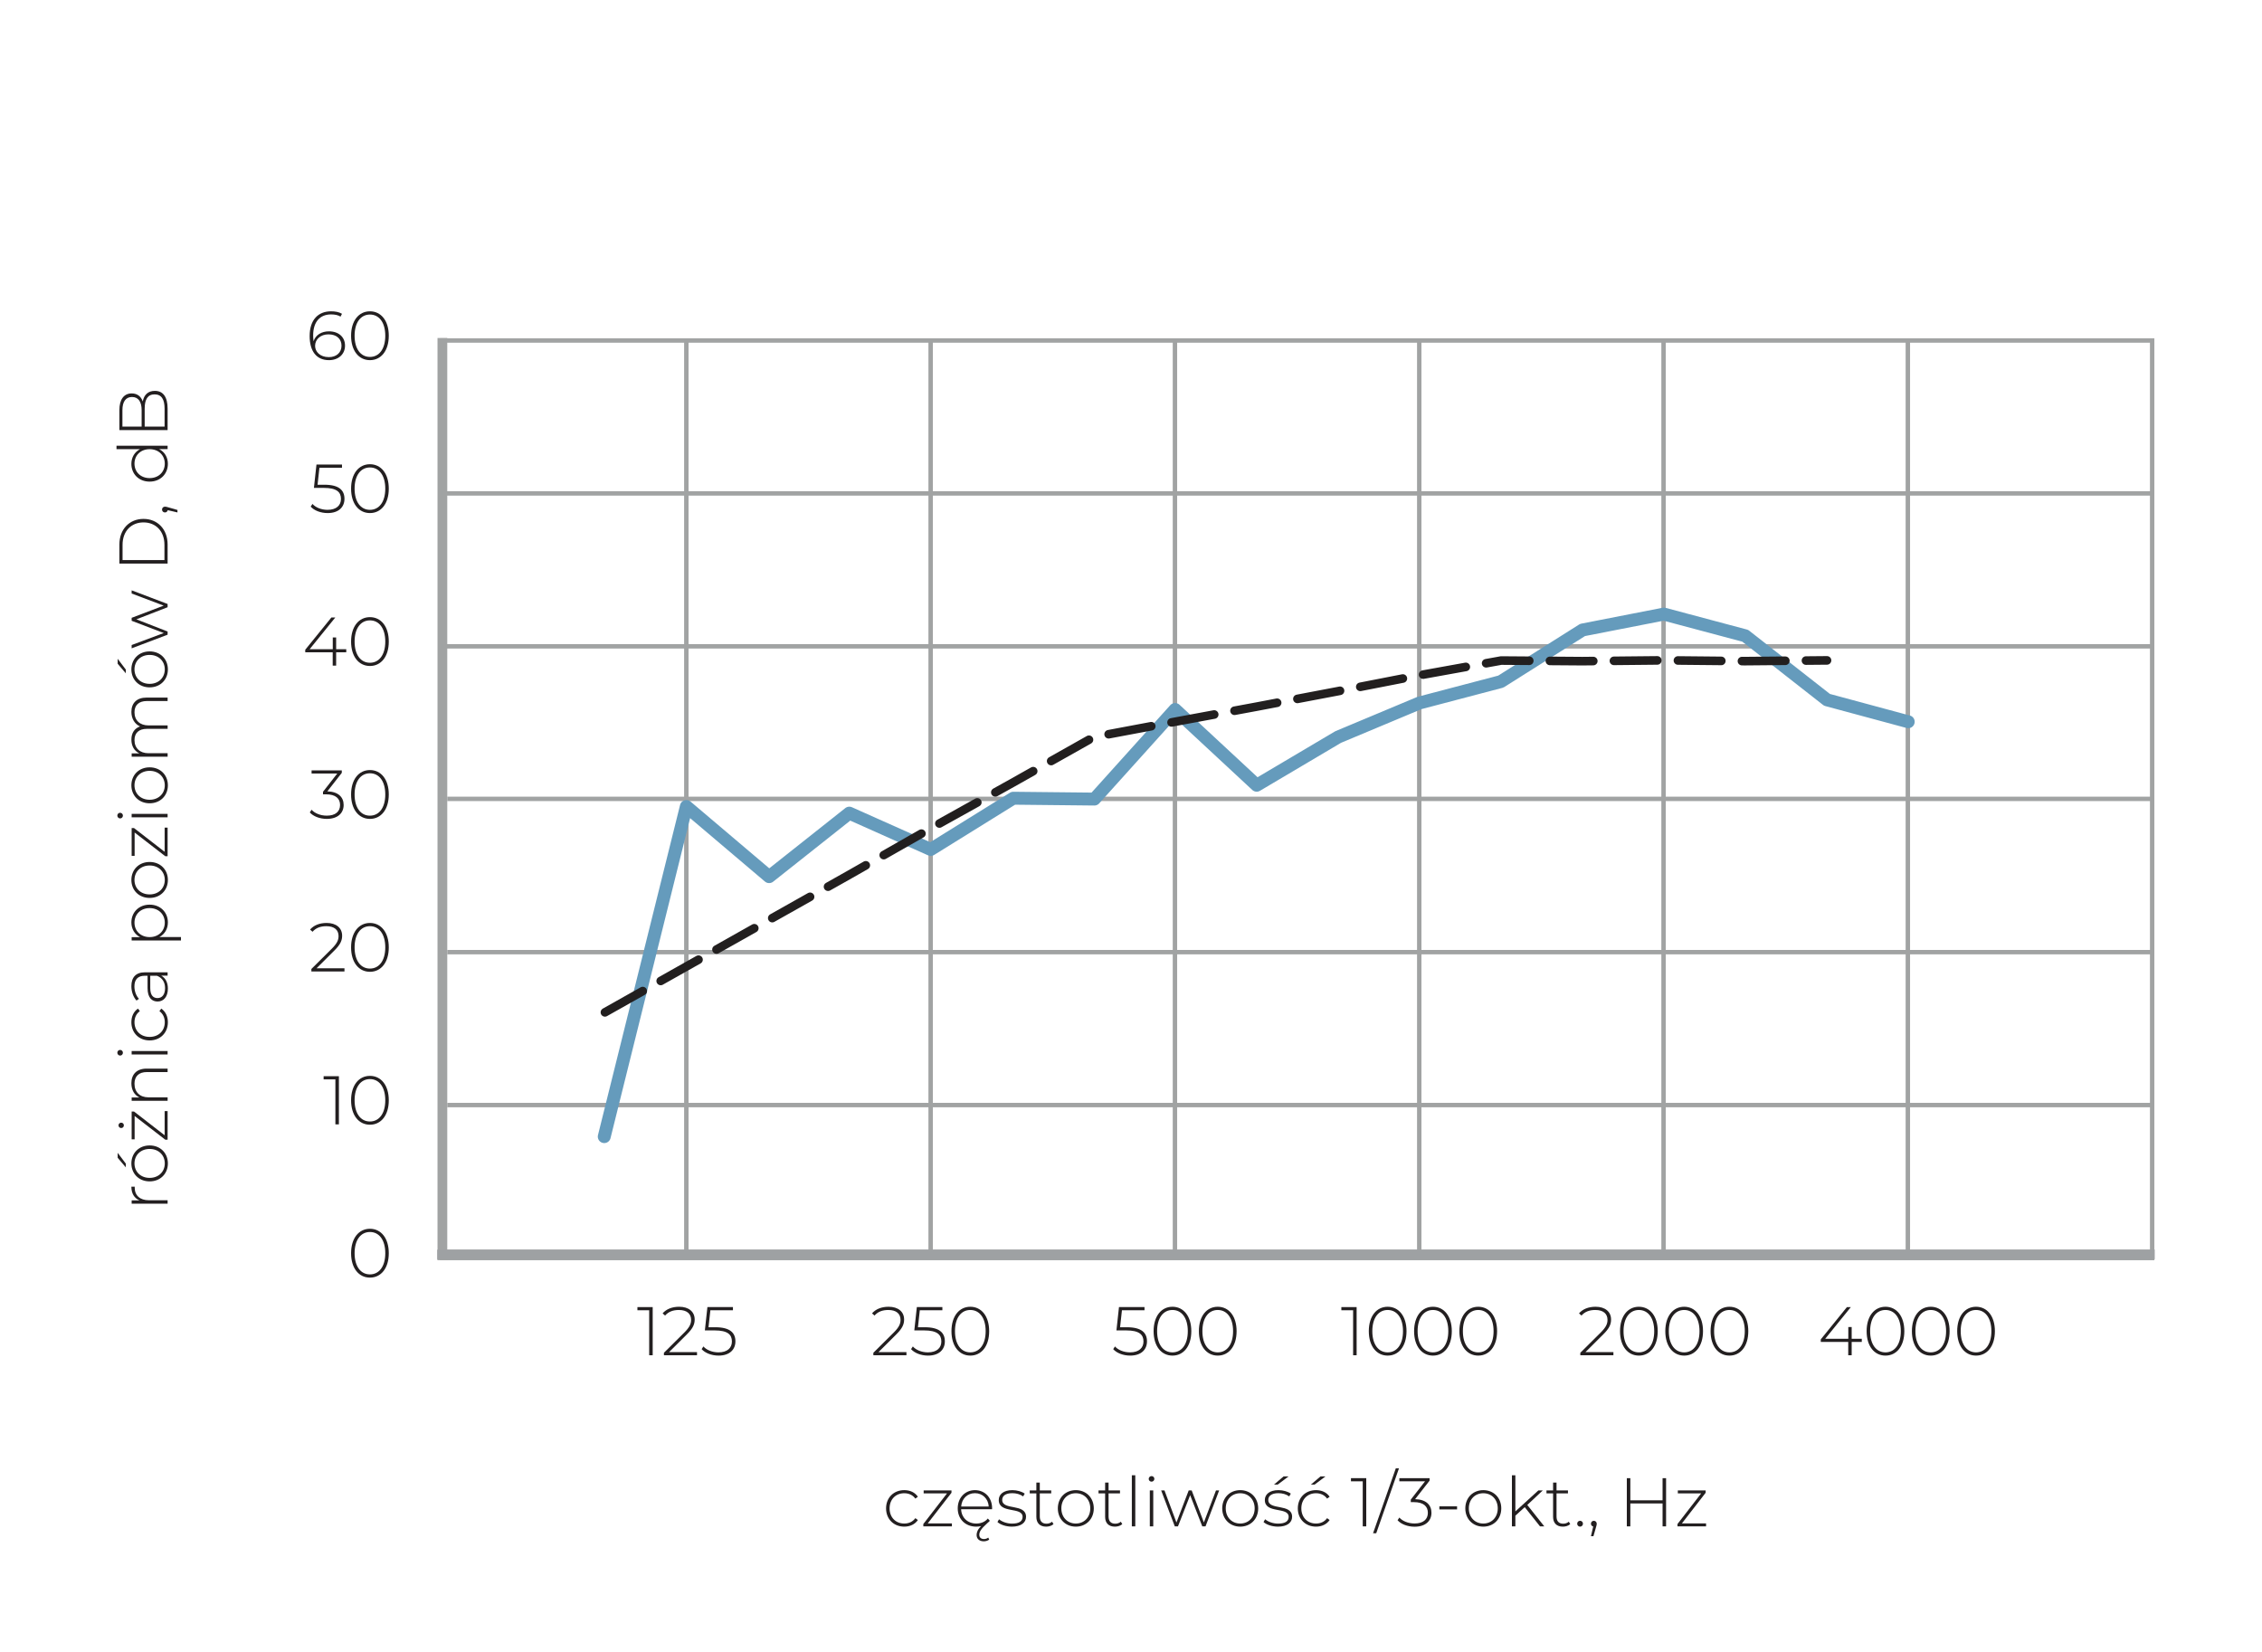 <?xml version="1.0" encoding="utf-8"?>
<!-- Generator: Adobe Illustrator 16.0.0, SVG Export Plug-In . SVG Version: 6.00 Build 0)  -->
<!DOCTYPE svg PUBLIC "-//W3C//DTD SVG 1.1//EN" "http://www.w3.org/Graphics/SVG/1.1/DTD/svg11.dtd">
<svg version="1.1" id="Warstwa_1" xmlns:x="http://ns.adobe.com/Extensibility/1.0/" xmlns:i="http://ns.adobe.com/AdobeIllustrator/10.0/" xmlns:graph="http://ns.adobe.com/Graphs/1.0/"
	 xmlns="http://www.w3.org/2000/svg" xmlns:xlink="http://www.w3.org/1999/xlink" xmlns:a="http://ns.adobe.com/AdobeSVGViewerExtensions/3.0/"
	 x="0px" y="0px" width="460px" height="336px" viewBox="0 0 460 336" style="enable-background:new 0 0 460 336;"
	 xml:space="preserve">
<style type="text/css">
<![CDATA[
	.st0{fill:none;stroke:#659BBC;stroke-width:2.625;stroke-linecap:round;stroke-linejoin:round;stroke-miterlimit:22.926;}
	.st1{fill:none;stroke:#A1A3A3;stroke-width:0.899;stroke-miterlimit:10;}
	.st2{fill:#231F20;}
	
		.st3{fill:none;stroke:#221F1F;stroke-width:1.75;stroke-linecap:round;stroke-linejoin:round;stroke-miterlimit:22.926;stroke-dasharray:8.82,4.199;}
	.st4{fill:#9EA1A3;}
	.st5{fill:#A1A3A3;}
	.st6{fill:none;stroke:#A1A3A3;stroke-width:0.897;stroke-miterlimit:10;}
]]>
</style>
<g id="wykres">
	<g id="czestotliwosci">
		<g>
			<path class="st2" d="M132.732,265.838v9.794h-0.714v-9.151h-2.393v-0.644H132.732z"/>
			<path class="st2" d="M141.745,274.989v0.644h-6.73v-0.504l4.142-4.114c1.162-1.161,1.385-1.847,1.385-2.588
				c0-1.231-0.854-2.001-2.477-2.001c-1.231,0-2.141,0.364-2.813,1.133l-0.504-0.448c0.742-0.854,1.903-1.343,3.373-1.343
				c1.917,0,3.148,0.994,3.148,2.589c0,0.938-0.308,1.763-1.595,3.036l-3.61,3.596H141.745z"/>
			<path class="st2" d="M149.554,272.806c0,1.637-1.133,2.896-3.428,2.896c-1.427,0-2.756-0.532-3.442-1.315l0.364-0.546
				c0.588,0.686,1.749,1.203,3.064,1.203c1.805,0,2.729-0.909,2.729-2.21c0-1.399-0.854-2.253-3.512-2.253h-1.987l0.518-4.743h5.191
				v0.644h-4.59l-0.377,3.456h1.399C148.463,269.938,149.554,271.071,149.554,272.806z"/>
		</g>
		<g>
			<path class="st2" d="M184.335,274.989v0.644h-6.73v-0.504l4.142-4.114c1.162-1.161,1.385-1.847,1.385-2.588
				c0-1.231-0.854-2.001-2.477-2.001c-1.231,0-2.141,0.364-2.813,1.133l-0.504-0.448c0.742-0.854,1.903-1.343,3.373-1.343
				c1.917,0,3.148,0.994,3.148,2.589c0,0.938-0.308,1.763-1.595,3.036l-3.61,3.596H184.335z"/>
			<path class="st2" d="M192.145,272.806c0,1.637-1.133,2.896-3.428,2.896c-1.427,0-2.757-0.532-3.442-1.315l0.364-0.546
				c0.588,0.686,1.749,1.203,3.064,1.203c1.805,0,2.729-0.909,2.729-2.21c0-1.399-0.854-2.253-3.512-2.253h-1.987l0.518-4.743h5.191
				v0.644h-4.59l-0.377,3.456h1.399C191.053,269.938,192.145,271.071,192.145,272.806z"/>
			<path class="st2" d="M193.49,270.735c0-3.064,1.581-4.967,3.834-4.967s3.834,1.903,3.834,4.967c0,3.064-1.581,4.967-3.834,4.967
				S193.49,273.799,193.49,270.735z M200.444,270.735c0-2.729-1.273-4.31-3.12-4.31s-3.12,1.581-3.12,4.31s1.273,4.31,3.12,4.31
				S200.444,273.463,200.444,270.735z"/>
		</g>
		<g>
			<path class="st2" d="M233.251,272.806c0,1.637-1.133,2.896-3.428,2.896c-1.427,0-2.756-0.532-3.442-1.315l0.364-0.546
				c0.588,0.686,1.749,1.203,3.064,1.203c1.805,0,2.729-0.909,2.729-2.21c0-1.399-0.854-2.253-3.512-2.253h-1.987l0.518-4.743h5.191
				v0.644h-4.59l-0.377,3.456h1.399C232.16,269.938,233.251,271.071,233.251,272.806z"/>
			<path class="st2" d="M234.597,270.735c0-3.064,1.581-4.967,3.834-4.967s3.834,1.903,3.834,4.967c0,3.064-1.581,4.967-3.834,4.967
				S234.597,273.799,234.597,270.735z M241.551,270.735c0-2.729-1.273-4.31-3.12-4.31s-3.12,1.581-3.12,4.31s1.273,4.31,3.12,4.31
				S241.551,273.463,241.551,270.735z"/>
			<path class="st2" d="M243.806,270.735c0-3.064,1.581-4.967,3.834-4.967s3.834,1.903,3.834,4.967c0,3.064-1.581,4.967-3.834,4.967
				S243.806,273.799,243.806,270.735z M250.76,270.735c0-2.729-1.273-4.31-3.12-4.31s-3.12,1.581-3.12,4.31s1.273,4.31,3.12,4.31
				S250.76,273.463,250.76,270.735z"/>
		</g>
		<g>
			<path class="st2" d="M275.884,265.838v9.794h-0.714v-9.151h-2.393v-0.644H275.884z"/>
			<path class="st2" d="M278.361,270.735c0-3.064,1.581-4.967,3.834-4.967s3.834,1.903,3.834,4.967c0,3.064-1.581,4.967-3.834,4.967
				S278.361,273.799,278.361,270.735z M285.315,270.735c0-2.729-1.273-4.31-3.12-4.31s-3.12,1.581-3.12,4.31s1.273,4.31,3.12,4.31
				S285.315,273.463,285.315,270.735z"/>
			<path class="st2" d="M287.571,270.735c0-3.064,1.581-4.967,3.834-4.967s3.834,1.903,3.834,4.967c0,3.064-1.581,4.967-3.834,4.967
				S287.571,273.799,287.571,270.735z M294.525,270.735c0-2.729-1.273-4.31-3.12-4.31s-3.12,1.581-3.12,4.31s1.273,4.31,3.12,4.31
				S294.525,273.463,294.525,270.735z"/>
			<path class="st2" d="M296.78,270.735c0-3.064,1.581-4.967,3.834-4.967s3.834,1.903,3.834,4.967c0,3.064-1.581,4.967-3.834,4.967
				S296.78,273.799,296.78,270.735z M303.734,270.735c0-2.729-1.273-4.31-3.12-4.31s-3.12,1.581-3.12,4.31s1.273,4.31,3.12,4.31
				S303.734,273.463,303.734,270.735z"/>
		</g>
		<g>
			<path class="st2" d="M328.103,274.989v0.644h-6.73v-0.504l4.142-4.114c1.162-1.161,1.385-1.847,1.385-2.588
				c0-1.231-0.854-2.001-2.477-2.001c-1.231,0-2.141,0.364-2.813,1.133l-0.504-0.448c0.742-0.854,1.903-1.343,3.373-1.343
				c1.917,0,3.148,0.994,3.148,2.589c0,0.938-0.308,1.763-1.595,3.036l-3.61,3.596H328.103z"/>
			<path class="st2" d="M329.448,270.735c0-3.064,1.581-4.967,3.834-4.967s3.834,1.903,3.834,4.967c0,3.064-1.581,4.967-3.834,4.967
				S329.448,273.799,329.448,270.735z M336.402,270.735c0-2.729-1.273-4.31-3.12-4.31s-3.12,1.581-3.12,4.31s1.273,4.31,3.12,4.31
				S336.402,273.463,336.402,270.735z"/>
			<path class="st2" d="M338.657,270.735c0-3.064,1.581-4.967,3.834-4.967s3.834,1.903,3.834,4.967c0,3.064-1.581,4.967-3.834,4.967
				S338.657,273.799,338.657,270.735z M345.611,270.735c0-2.729-1.273-4.31-3.12-4.31s-3.12,1.581-3.12,4.31s1.273,4.31,3.12,4.31
				S345.611,273.463,345.611,270.735z"/>
			<path class="st2" d="M347.866,270.735c0-3.064,1.581-4.967,3.834-4.967s3.834,1.903,3.834,4.967c0,3.064-1.581,4.967-3.834,4.967
				S347.866,273.799,347.866,270.735z M354.82,270.735c0-2.729-1.273-4.31-3.12-4.31s-3.12,1.581-3.12,4.31s1.273,4.31,3.12,4.31
				S354.82,273.463,354.82,270.735z"/>
		</g>
		<g>
			<path class="st2" d="M378.614,272.918h-2.057v2.714h-0.7v-2.714h-5.583V272.4l5.317-6.562h0.797l-5.219,6.45h4.702v-2.393h0.686
				v2.393h2.057V272.918z"/>
			<path class="st2" d="M379.596,270.735c0-3.064,1.581-4.967,3.834-4.967s3.834,1.903,3.834,4.967c0,3.064-1.581,4.967-3.834,4.967
				S379.596,273.799,379.596,270.735z M386.55,270.735c0-2.729-1.273-4.31-3.12-4.31s-3.12,1.581-3.12,4.31s1.273,4.31,3.12,4.31
				S386.55,273.463,386.55,270.735z"/>
			<path class="st2" d="M388.805,270.735c0-3.064,1.581-4.967,3.834-4.967s3.834,1.903,3.834,4.967c0,3.064-1.581,4.967-3.834,4.967
				S388.805,273.799,388.805,270.735z M395.759,270.735c0-2.729-1.273-4.31-3.12-4.31s-3.12,1.581-3.12,4.31s1.273,4.31,3.12,4.31
				S395.759,273.463,395.759,270.735z"/>
			<path class="st2" d="M398.014,270.735c0-3.064,1.581-4.967,3.834-4.967s3.834,1.903,3.834,4.967c0,3.064-1.581,4.967-3.834,4.967
				S398.014,273.799,398.014,270.735z M404.968,270.735c0-2.729-1.273-4.31-3.12-4.31s-3.12,1.581-3.12,4.31s1.273,4.31,3.12,4.31
				S404.968,273.463,404.968,270.735z"/>
		</g>
	</g>
	<g id="wspolczynnik_1_">
		<g>
			<path class="st2" d="M71.396,254.875c0-3.064,1.581-4.967,3.834-4.967s3.834,1.903,3.834,4.967c0,3.064-1.581,4.967-3.834,4.967
				S71.396,257.94,71.396,254.875z M78.351,254.875c0-2.729-1.273-4.31-3.12-4.31s-3.12,1.581-3.12,4.31s1.273,4.31,3.12,4.31
				S78.351,257.604,78.351,254.875z"/>
		</g>
		<g>
			<path class="st2" d="M68.918,218.88v9.794h-0.714v-9.151h-2.393v-0.644H68.918z"/>
			<path class="st2" d="M71.396,223.777c0-3.064,1.581-4.967,3.834-4.967s3.834,1.903,3.834,4.967c0,3.064-1.581,4.967-3.834,4.967
				S71.396,226.841,71.396,223.777z M78.35,223.777c0-2.729-1.273-4.31-3.12-4.31s-3.12,1.581-3.12,4.31s1.273,4.31,3.12,4.31
				S78.35,226.505,78.35,223.777z"/>
		</g>
		<g>
			<path class="st2" d="M70.051,196.932v0.644h-6.73v-0.504l4.142-4.114c1.162-1.161,1.385-1.847,1.385-2.588
				c0-1.231-0.854-2.001-2.477-2.001c-1.231,0-2.141,0.364-2.813,1.133l-0.504-0.448c0.742-0.854,1.903-1.343,3.373-1.343
				c1.917,0,3.148,0.994,3.148,2.589c0,0.938-0.308,1.763-1.595,3.036l-3.61,3.596H70.051z"/>
			<path class="st2" d="M71.396,192.678c0-3.064,1.581-4.967,3.834-4.967s3.834,1.903,3.834,4.967c0,3.064-1.581,4.967-3.834,4.967
				S71.396,195.743,71.396,192.678z M78.35,192.678c0-2.729-1.273-4.31-3.12-4.31s-3.12,1.581-3.12,4.31s1.273,4.31,3.12,4.31
				S78.35,195.407,78.35,192.678z"/>
		</g>
		<g>
			<path class="st2" d="M69.883,163.72c0,1.623-1.175,2.826-3.428,2.826c-1.441,0-2.771-0.532-3.456-1.315l0.364-0.546
				c0.602,0.686,1.749,1.203,3.092,1.203c1.763,0,2.7-0.839,2.7-2.168c0-1.315-0.896-2.169-2.854-2.169h-0.615v-0.518l2.896-3.708
				h-5.219v-0.644h6.143v0.503l-2.938,3.764C68.792,161.005,69.883,162.125,69.883,163.72z"/>
			<path class="st2" d="M71.396,161.579c0-3.064,1.581-4.967,3.834-4.967s3.834,1.903,3.834,4.967c0,3.064-1.581,4.967-3.834,4.967
				S71.396,164.643,71.396,161.579z M78.35,161.579c0-2.729-1.273-4.31-3.12-4.31s-3.12,1.581-3.12,4.31s1.273,4.31,3.12,4.31
				S78.35,164.307,78.35,161.579z"/>
		</g>
		<g>
			<path class="st2" d="M70.415,132.664h-2.057v2.714h-0.7v-2.714h-5.583v-0.518l5.317-6.562h0.797l-5.219,6.45h4.702v-2.393h0.686
				v2.393h2.057V132.664z"/>
			<path class="st2" d="M71.396,130.481c0-3.064,1.581-4.967,3.834-4.967s3.834,1.903,3.834,4.967c0,3.064-1.581,4.967-3.834,4.967
				S71.396,133.545,71.396,130.481z M78.351,130.481c0-2.729-1.273-4.31-3.12-4.31s-3.12,1.581-3.12,4.31s1.273,4.31,3.12,4.31
				S78.351,133.209,78.351,130.481z"/>
		</g>
		<g>
			<path class="st2" d="M70.051,101.452c0,1.637-1.133,2.896-3.428,2.896c-1.427,0-2.757-0.532-3.442-1.315l0.364-0.546
				c0.588,0.686,1.749,1.203,3.064,1.203c1.805,0,2.729-0.909,2.729-2.21c0-1.399-0.854-2.253-3.512-2.253h-1.987l0.518-4.743h5.191
				v0.644h-4.59l-0.377,3.456h1.399C68.959,98.584,70.051,99.717,70.051,101.452z"/>
			<path class="st2" d="M71.396,99.381c0-3.064,1.581-4.967,3.834-4.967s3.834,1.903,3.834,4.967c0,3.064-1.581,4.967-3.834,4.967
				S71.396,102.446,71.396,99.381z M78.35,99.381c0-2.729-1.273-4.31-3.12-4.31s-3.12,1.581-3.12,4.31s1.273,4.31,3.12,4.31
				S78.35,102.11,78.35,99.381z"/>
		</g>
		<g>
			<path class="st2" d="M70.163,70.297c0,1.791-1.385,2.952-3.26,2.952c-2.574,0-3.932-1.847-3.932-4.911
				c0-3.316,1.763-5.023,4.352-5.023c0.84,0,1.623,0.14,2.225,0.504l-0.294,0.574c-0.504-0.322-1.189-0.448-1.931-0.448
				c-2.197,0-3.638,1.441-3.638,4.282c0,0.293,0.014,0.728,0.084,1.175c0.406-1.288,1.637-2.015,3.12-2.015
				C68.848,67.386,70.163,68.534,70.163,70.297z M69.449,70.311c0-1.399-1.007-2.309-2.659-2.309c-1.609,0-2.714,1.021-2.714,2.337
				c0,1.147,0.965,2.294,2.798,2.294C68.4,72.633,69.449,71.724,69.449,70.311z"/>
			<path class="st2" d="M71.396,68.282c0-3.064,1.581-4.967,3.834-4.967s3.834,1.903,3.834,4.967c0,3.064-1.581,4.967-3.834,4.967
				S71.396,71.346,71.396,68.282z M78.35,68.282c0-2.729-1.273-4.31-3.12-4.31s-3.12,1.581-3.12,4.31s1.273,4.31,3.12,4.31
				S78.35,71.01,78.35,68.282z"/>
		</g>
	</g>
	<g>
		<rect id="linia_wykresu_1" x="88.965" y="254.298" class="st5" width="349.133" height="1.985"/>
		<rect id="linia_wykresu2" x="88.971" y="68.74" class="st5" width="1.985" height="187.471"/>
		<rect id="obrys_wykresu" x="89.891" y="69.251" class="st1" width="347.772" height="186.594"/>
		<g id="linie_wew">
			<line id="linia_wykresu_pion_1" class="st1" x1="139.572" y1="69.508" x2="139.572" y2="256.104"/>
			<line id="linia_wykresu_pion_2" class="st1" x1="189.255" y1="69.508" x2="189.255" y2="256.104"/>
			<line id="linia_wykresu_pion_3" class="st1" x1="238.937" y1="69.508" x2="238.937" y2="256.104"/>
			<line id="linia_wykresu_pion_4" class="st1" x1="288.618" y1="69.508" x2="288.618" y2="256.104"/>
			<line id="linia_wykresu_pion_5" class="st1" x1="338.299" y1="69.508" x2="338.299" y2="256.104"/>
			<line id="linia_wykresu_poziom_1" class="st1" x1="387.98" y1="69.508" x2="387.98" y2="256.104"/>
			<line id="linia_poziom_1" class="st1" x1="89.891" y1="131.45" x2="437.663" y2="131.45"/>
			<line id="linia_poziom_2" class="st6" x1="90.956" y1="162.475" x2="437.663" y2="162.475"/>
			<line id="linia_poziom_3" class="st6" x1="90.956" y1="193.648" x2="437.663" y2="193.648"/>
			<line id="linia_poziom_4" class="st6" x1="90.956" y1="224.748" x2="437.663" y2="224.748"/>
			<line id="linia_poziom_5" class="st1" x1="89.891" y1="100.351" x2="437.663" y2="100.351"/>
		</g>
	</g>
	<g>
		<path class="st2" d="M180.191,306.776c0-2.186,1.555-3.712,3.698-3.712c1.163,0,2.171,0.448,2.773,1.345l-0.518,0.378
			c-0.532-0.742-1.345-1.093-2.255-1.093c-1.723,0-2.983,1.233-2.983,3.082c0,1.849,1.261,3.082,2.983,3.082
			c0.911,0,1.723-0.35,2.255-1.093l0.518,0.378c-0.602,0.882-1.611,1.345-2.773,1.345
			C181.746,310.488,180.191,308.947,180.191,306.776z"/>
		<path class="st2" d="M193.579,309.83v0.603h-5.813v-0.476l4.819-6.233h-4.749v-0.603h5.659v0.477l-4.833,6.233H193.579z"/>
		<path class="st2" d="M201.741,306.944h-6.29c0.07,1.737,1.345,2.914,3.096,2.914c0.925,0,1.779-0.336,2.339-1.022l0.406,0.462
			c-0.14,0.168-0.308,0.308-0.518,0.49c-1.373,1.233-1.625,1.793-1.625,2.368c0,0.574,0.406,0.854,0.953,0.854
			c0.322,0,0.644-0.112,0.868-0.294l0.196,0.406c-0.322,0.238-0.701,0.35-1.121,0.35c-0.854,0-1.443-0.49-1.443-1.289
			c0-0.504,0.21-1.135,0.924-1.807c-0.322,0.07-0.658,0.112-0.994,0.112c-2.213,0-3.768-1.541-3.768-3.712
			c0-2.171,1.499-3.712,3.502-3.712c2.003,0,3.488,1.513,3.488,3.684C201.755,306.804,201.741,306.874,201.741,306.944z
			 M195.465,306.398h5.603c-0.098-1.583-1.247-2.717-2.801-2.717C196.712,303.681,195.578,304.801,195.465,306.398z"/>
		<path class="st2" d="M202.843,309.55l0.322-0.561c0.56,0.477,1.555,0.883,2.633,0.883c1.541,0,2.157-0.546,2.157-1.373
			c0-2.129-4.847-0.56-4.847-3.432c0-1.107,0.924-2.003,2.773-2.003c0.924,0,1.933,0.28,2.507,0.714l-0.322,0.561
			c-0.616-0.448-1.415-0.658-2.199-0.658c-1.429,0-2.059,0.588-2.059,1.373c0,2.199,4.847,0.645,4.847,3.432
			c0,1.191-1.022,2.003-2.885,2.003C204.565,310.488,203.417,310.082,202.843,309.55z"/>
		<path class="st2" d="M214.241,309.97c-0.364,0.351-0.953,0.519-1.499,0.519c-1.289,0-1.989-0.756-1.989-1.989v-4.776h-1.345
			v-0.603h1.345v-1.597h0.7v1.597h2.325v0.603h-2.325v4.707c0,0.938,0.462,1.457,1.359,1.457c0.434,0,0.84-0.14,1.135-0.406
			L214.241,309.97z"/>
		<path class="st2" d="M215.121,306.776c0-2.171,1.555-3.712,3.656-3.712s3.656,1.541,3.656,3.712c0,2.171-1.555,3.712-3.656,3.712
			S215.121,308.947,215.121,306.776z M221.719,306.776c0-1.835-1.261-3.082-2.942-3.082c-1.681,0-2.941,1.247-2.941,3.082
			s1.261,3.082,2.941,3.082C220.458,309.858,221.719,308.611,221.719,306.776z"/>
		<path class="st2" d="M228.227,309.97c-0.364,0.351-0.953,0.519-1.499,0.519c-1.289,0-1.989-0.756-1.989-1.989v-4.776h-1.345
			v-0.603h1.345v-1.597h0.7v1.597h2.325v0.603h-2.325v4.707c0,0.938,0.462,1.457,1.359,1.457c0.434,0,0.84-0.14,1.134-0.406
			L228.227,309.97z"/>
		<path class="st2" d="M230.171,300.039h0.7v10.394h-0.7V300.039z"/>
		<path class="st2" d="M233.601,300.781c0-0.308,0.252-0.574,0.574-0.574s0.574,0.252,0.574,0.561c0,0.322-0.252,0.574-0.574,0.574
			S233.601,301.089,233.601,300.781z M233.825,303.12h0.7v7.312h-0.7V303.12z"/>
		<path class="st2" d="M247.928,303.12l-2.773,7.312h-0.659l-2.465-6.345l-2.479,6.345h-0.645l-2.773-7.312h0.672l2.437,6.527
			l2.494-6.527h0.602l2.479,6.514l2.465-6.514H247.928z"/>
		<path class="st2" d="M248.552,306.776c0-2.171,1.555-3.712,3.656-3.712s3.656,1.541,3.656,3.712c0,2.171-1.555,3.712-3.656,3.712
			S248.552,308.947,248.552,306.776z M255.149,306.776c0-1.835-1.26-3.082-2.941-3.082c-1.681,0-2.941,1.247-2.941,3.082
			s1.261,3.082,2.941,3.082C253.889,309.858,255.149,308.611,255.149,306.776z"/>
		<path class="st2" d="M256.952,309.55l0.322-0.561c0.56,0.477,1.555,0.883,2.633,0.883c1.541,0,2.157-0.546,2.157-1.373
			c0-2.129-4.847-0.56-4.847-3.432c0-1.107,0.924-2.003,2.773-2.003c0.924,0,1.933,0.28,2.507,0.714l-0.322,0.561
			c-0.616-0.448-1.415-0.658-2.199-0.658c-1.429,0-2.059,0.588-2.059,1.373c0,2.199,4.847,0.645,4.847,3.432
			c0,1.191-1.022,2.003-2.885,2.003C258.675,310.488,257.526,310.082,256.952,309.55z M261.028,300.277h1.009l-2.199,1.653h-0.757
			L261.028,300.277z"/>
		<path class="st2" d="M263.924,306.776c0-2.186,1.555-3.712,3.698-3.712c1.163,0,2.171,0.448,2.773,1.345l-0.518,0.378
			c-0.532-0.742-1.345-1.093-2.255-1.093c-1.723,0-2.983,1.233-2.983,3.082c0,1.849,1.261,3.082,2.983,3.082
			c0.911,0,1.723-0.35,2.255-1.093l0.518,0.378c-0.602,0.882-1.611,1.345-2.773,1.345
			C265.479,310.488,263.924,308.947,263.924,306.776z M268.533,300.277h1.008l-2.199,1.653h-0.756L268.533,300.277z"/>
		<path class="st2" d="M277.841,300.627v9.805h-0.714v-9.161h-2.396v-0.644H277.841z"/>
		<path class="st2" d="M283.848,298.638h0.645l-4.623,13.195h-0.645L283.848,298.638z"/>
		<path class="st2" d="M291.101,307.673c0,1.625-1.177,2.829-3.432,2.829c-1.443,0-2.773-0.532-3.46-1.316l0.364-0.546
			c0.602,0.687,1.751,1.205,3.096,1.205c1.765,0,2.703-0.84,2.703-2.171c0-1.317-0.896-2.171-2.857-2.171h-0.616v-0.518l2.899-3.712
			h-5.225v-0.644h6.149v0.504l-2.942,3.768C290.009,304.955,291.101,306.076,291.101,307.673z"/>
		<path class="st2" d="M292.708,306.356h3.6v0.63h-3.6V306.356z"/>
		<path class="st2" d="M297.986,306.776c0-2.171,1.555-3.712,3.656-3.712s3.656,1.541,3.656,3.712c0,2.171-1.555,3.712-3.656,3.712
			S297.986,308.947,297.986,306.776z M304.583,306.776c0-1.835-1.26-3.082-2.941-3.082c-1.681,0-2.941,1.247-2.941,3.082
			s1.261,3.082,2.941,3.082C303.323,309.858,304.583,308.611,304.583,306.776z"/>
		<path class="st2" d="M310.069,306.524l-1.905,1.737v2.171h-0.7v-10.394h0.7v7.354l4.679-4.272h0.896l-3.152,2.956l3.46,4.356
			h-0.869L310.069,306.524z"/>
		<path class="st2" d="M319.324,309.97c-0.364,0.351-0.953,0.519-1.499,0.519c-1.289,0-1.989-0.756-1.989-1.989v-4.776h-1.345
			v-0.603h1.345v-1.597h0.7v1.597h2.325v0.603h-2.325v4.707c0,0.938,0.462,1.457,1.359,1.457c0.434,0,0.84-0.14,1.134-0.406
			L319.324,309.97z"/>
		<path class="st2" d="M320.735,309.886c0-0.336,0.266-0.588,0.588-0.588s0.588,0.252,0.588,0.588c0,0.336-0.266,0.603-0.588,0.603
			S320.735,310.222,320.735,309.886z"/>
		<path class="st2" d="M324.712,309.886c0,0.21-0.042,0.35-0.126,0.645l-0.546,1.905h-0.504l0.462-1.975
			c-0.28-0.07-0.462-0.28-0.462-0.574c0-0.336,0.252-0.588,0.588-0.588C324.474,309.297,324.712,309.578,324.712,309.886z"/>
		<path class="st2" d="M338.814,300.627v9.805H338.1v-4.665h-6.556v4.665h-0.714v-9.805h0.714v4.51h6.556v-4.51H338.814z"/>
		<path class="st2" d="M346.946,309.83v0.603h-5.813v-0.476l4.819-6.233h-4.749v-0.603h5.659v0.477l-4.833,6.233H346.946z"/>
	</g>
	<g id="wspolczynnik">
		<g>
			<path class="st2" d="M26.717,241.348h0.687c0,0.056-0.014,0.112-0.014,0.168c0,1.625,1.079,2.591,2.886,2.591h3.81v0.7h-7.312
				v-0.672h1.597C27.305,243.687,26.717,242.721,26.717,241.348z"/>
			<path class="st2" d="M23.93,235.468v-1.009l1.653,2.199v0.756L23.93,235.468z M30.429,240.272c-2.171,0-3.712-1.555-3.712-3.656
				s1.541-3.656,3.712-3.656c2.171,0,3.712,1.555,3.712,3.656S32.6,240.272,30.429,240.272z M30.429,233.675
				c-1.835,0-3.082,1.26-3.082,2.941c0,1.681,1.247,2.941,3.082,2.941c1.835,0,3.082-1.261,3.082-2.941
				C33.511,234.935,32.264,233.675,30.429,233.675z"/>
			<path class="st2" d="M24.644,229.421c-0.294,0-0.546-0.238-0.546-0.546s0.252-0.546,0.546-0.546c0.308,0,0.546,0.238,0.546,0.546
				S24.952,229.421,24.644,229.421z M33.482,225.975h0.603v5.813h-0.476l-6.233-4.819v4.749h-0.603v-5.659h0.476l6.233,4.833
				V225.975z"/>
			<path class="st2" d="M29.813,217.336h4.272v0.7h-4.216c-1.653,0-2.521,0.883-2.521,2.368c0,1.723,1.107,2.773,2.844,2.773h3.894
				v0.7h-7.312v-0.672h1.583c-1.022-0.49-1.639-1.513-1.639-2.899C26.717,218.527,27.768,217.336,29.813,217.336z"/>
			<path class="st2" d="M24.434,214.68c-0.308,0-0.574-0.252-0.574-0.574s0.252-0.574,0.561-0.574c0.322,0,0.574,0.252,0.574,0.574
				S24.742,214.68,24.434,214.68z M26.773,214.456v-0.7h7.312v0.7H26.773z"/>
			<path class="st2" d="M30.429,211.601c-2.186,0-3.712-1.555-3.712-3.698c0-1.163,0.448-2.171,1.345-2.773l0.378,0.518
				c-0.743,0.532-1.093,1.345-1.093,2.255c0,1.723,1.233,2.983,3.082,2.983c1.849,0,3.082-1.261,3.082-2.983
				c0-0.911-0.35-1.723-1.093-2.255l0.378-0.518c0.882,0.602,1.345,1.611,1.345,2.773C34.141,210.046,32.6,211.601,30.429,211.601z"
				/>
			<path class="st2" d="M29.448,197.751h4.637v0.672h-1.303c0.84,0.462,1.359,1.359,1.359,2.633c0,1.639-0.84,2.633-2.087,2.633
				c-1.106,0-2.045-0.7-2.045-2.731v-2.507H29.42c-1.359,0-2.087,0.743-2.087,2.171c0,1.008,0.378,1.919,0.924,2.521l-0.504,0.35
				c-0.644-0.729-1.037-1.793-1.037-2.928C26.717,198.76,27.642,197.751,29.448,197.751z M31.928,198.452h-1.373v2.494
				c0,1.513,0.63,2.045,1.471,2.045c0.953,0,1.541-0.742,1.541-2.031C33.567,199.727,32.979,198.872,31.928,198.452z"/>
			<path class="st2" d="M30.429,183.989c2.199,0,3.712,1.555,3.712,3.614c0,1.289-0.63,2.381-1.723,2.97h4.384v0.7H26.773V190.6
				h1.723c-1.121-0.574-1.779-1.681-1.779-2.998C26.717,185.543,28.244,183.989,30.429,183.989z M30.429,184.689
				c-1.835,0-3.082,1.275-3.082,2.956c0,1.681,1.247,2.941,3.082,2.941c1.835,0,3.082-1.26,3.082-2.941
				C33.511,185.964,32.264,184.689,30.429,184.689z"/>
			<path class="st2" d="M30.429,182.621c-2.171,0-3.712-1.555-3.712-3.656s1.541-3.656,3.712-3.656c2.171,0,3.712,1.555,3.712,3.656
				S32.6,182.621,30.429,182.621z M30.429,176.023c-1.835,0-3.082,1.261-3.082,2.942c0,1.681,1.247,2.941,3.082,2.941
				c1.835,0,3.082-1.261,3.082-2.941C33.511,177.284,32.264,176.023,30.429,176.023z"/>
			<path class="st2" d="M33.482,168.324h0.603v5.813h-0.476l-6.233-4.819v4.749h-0.603v-5.659h0.476l6.233,4.833V168.324z"/>
			<path class="st2" d="M24.434,166.451c-0.308,0-0.574-0.252-0.574-0.574s0.252-0.574,0.561-0.574c0.322,0,0.574,0.252,0.574,0.574
				S24.742,166.451,24.434,166.451z M26.773,166.227v-0.7h7.312v0.7H26.773z"/>
			<path class="st2" d="M30.429,163.372c-2.171,0-3.712-1.555-3.712-3.656s1.541-3.656,3.712-3.656c2.171,0,3.712,1.555,3.712,3.656
				S32.6,163.372,30.429,163.372z M30.429,156.774c-1.835,0-3.082,1.26-3.082,2.941c0,1.681,1.247,2.941,3.082,2.941
				c1.835,0,3.082-1.261,3.082-2.941C33.511,158.035,32.264,156.774,30.429,156.774z"/>
			<path class="st2" d="M29.813,141.875h4.272v0.701h-4.216c-1.653,0-2.521,0.854-2.521,2.283c0,1.653,1.107,2.675,2.844,2.675
				h3.894v0.7h-4.216c-1.653,0-2.521,0.854-2.521,2.283c0,1.653,1.107,2.676,2.844,2.676h3.894v0.7h-7.312v-0.672h1.569
				c-1.022-0.476-1.625-1.471-1.625-2.801c0-1.317,0.603-2.283,1.765-2.676c-1.064-0.476-1.765-1.541-1.765-2.956
				C26.717,143.023,27.768,141.875,29.813,141.875z"/>
			<path class="st2" d="M23.93,134.991v-1.009l1.653,2.199v0.756L23.93,134.991z M30.429,139.795c-2.171,0-3.712-1.555-3.712-3.656
				s1.541-3.656,3.712-3.656c2.171,0,3.712,1.555,3.712,3.656S32.6,139.795,30.429,139.795z M30.429,133.198
				c-1.835,0-3.082,1.26-3.082,2.941c0,1.681,1.247,2.941,3.082,2.941c1.835,0,3.082-1.261,3.082-2.941
				C33.511,134.458,32.264,133.198,30.429,133.198z"/>
			<path class="st2" d="M26.773,120.063l7.312,2.773v0.659l-6.345,2.465l6.345,2.479v0.645l-7.312,2.773v-0.672l6.528-2.438
				l-6.528-2.493v-0.602l6.514-2.479l-6.514-2.465V120.063z"/>
			<path class="st2" d="M24.28,114.624v-3.88c0-3.11,2.045-5.211,4.902-5.211c2.858,0,4.903,2.101,4.903,5.211v3.88H24.28z
				 M33.44,110.799c0-2.773-1.765-4.552-4.258-4.552c-2.493,0-4.258,1.779-4.258,4.552v3.11h8.517V110.799z"/>
			<path class="st2" d="M33.539,103.045c0.21,0,0.35,0.042,0.645,0.126l1.905,0.546v0.504l-1.975-0.462
				c-0.07,0.28-0.28,0.462-0.574,0.462c-0.336,0-0.588-0.252-0.588-0.588C32.95,103.284,33.23,103.045,33.539,103.045z"/>
			<path class="st2" d="M23.691,90.652h10.394v0.687h-1.723c1.135,0.574,1.779,1.681,1.779,2.998c0,2.059-1.527,3.614-3.712,3.614
				c-2.199,0-3.712-1.555-3.712-3.614c0-1.303,0.645-2.396,1.751-2.984h-4.776V90.652z M30.429,91.353
				c-1.835,0-3.082,1.261-3.082,2.942c0,1.681,1.247,2.941,3.082,2.941c1.835,0,3.082-1.261,3.082-2.941
				C33.511,92.613,32.264,91.353,30.429,91.353z"/>
			<path class="st2" d="M31.494,79.494c1.653,0,2.591,1.205,2.591,3.614v4.37H24.28v-4.09c0-2.101,0.882-3.375,2.507-3.375
				c1.163,0,1.919,0.658,2.241,1.639C29.294,80.264,30.135,79.494,31.494,79.494z M24.896,86.764h3.908v-3.348
				c0-1.695-0.659-2.676-1.961-2.676c-1.289,0-1.947,0.981-1.947,2.676V86.764z M31.438,80.208c-1.401,0-2.017,1.022-2.017,2.9
				v3.656h4.048v-3.656C33.469,81.23,32.853,80.208,31.438,80.208z"/>
		</g>
	</g>
</g>
<rect x="88.955" y="254.119" class="st4" width="349.229" height="1.985"/>
<g>
	<polyline class="st0" points="122.88,231.166 139.577,164.021 156.41,178.294 172.717,165.374 189.271,172.766 206.065,162.343 
		222.555,162.516 238.969,144.291 255.56,159.703 272.125,149.897 288.663,142.973 305.201,138.625 321.831,128.123 
		338.361,124.892 354.906,129.301 371.538,142.333 388.056,146.79 	"/>
	<polyline class="st3" points="123.019,205.892 139.577,196.569 156.155,187.228 172.724,177.895 189.273,168.467 205.862,159.229 
		222.43,149.899 238.969,146.789 255.566,143.715 272.137,140.566 288.663,137.337 305.273,134.343 321.774,134.466 
		338.361,134.301 354.86,134.46 371.54,134.311 	"/>
</g>
<g>
</g>
<g>
</g>
<g>
</g>
<g>
</g>
<g>
</g>
<g>
</g>
</svg>
